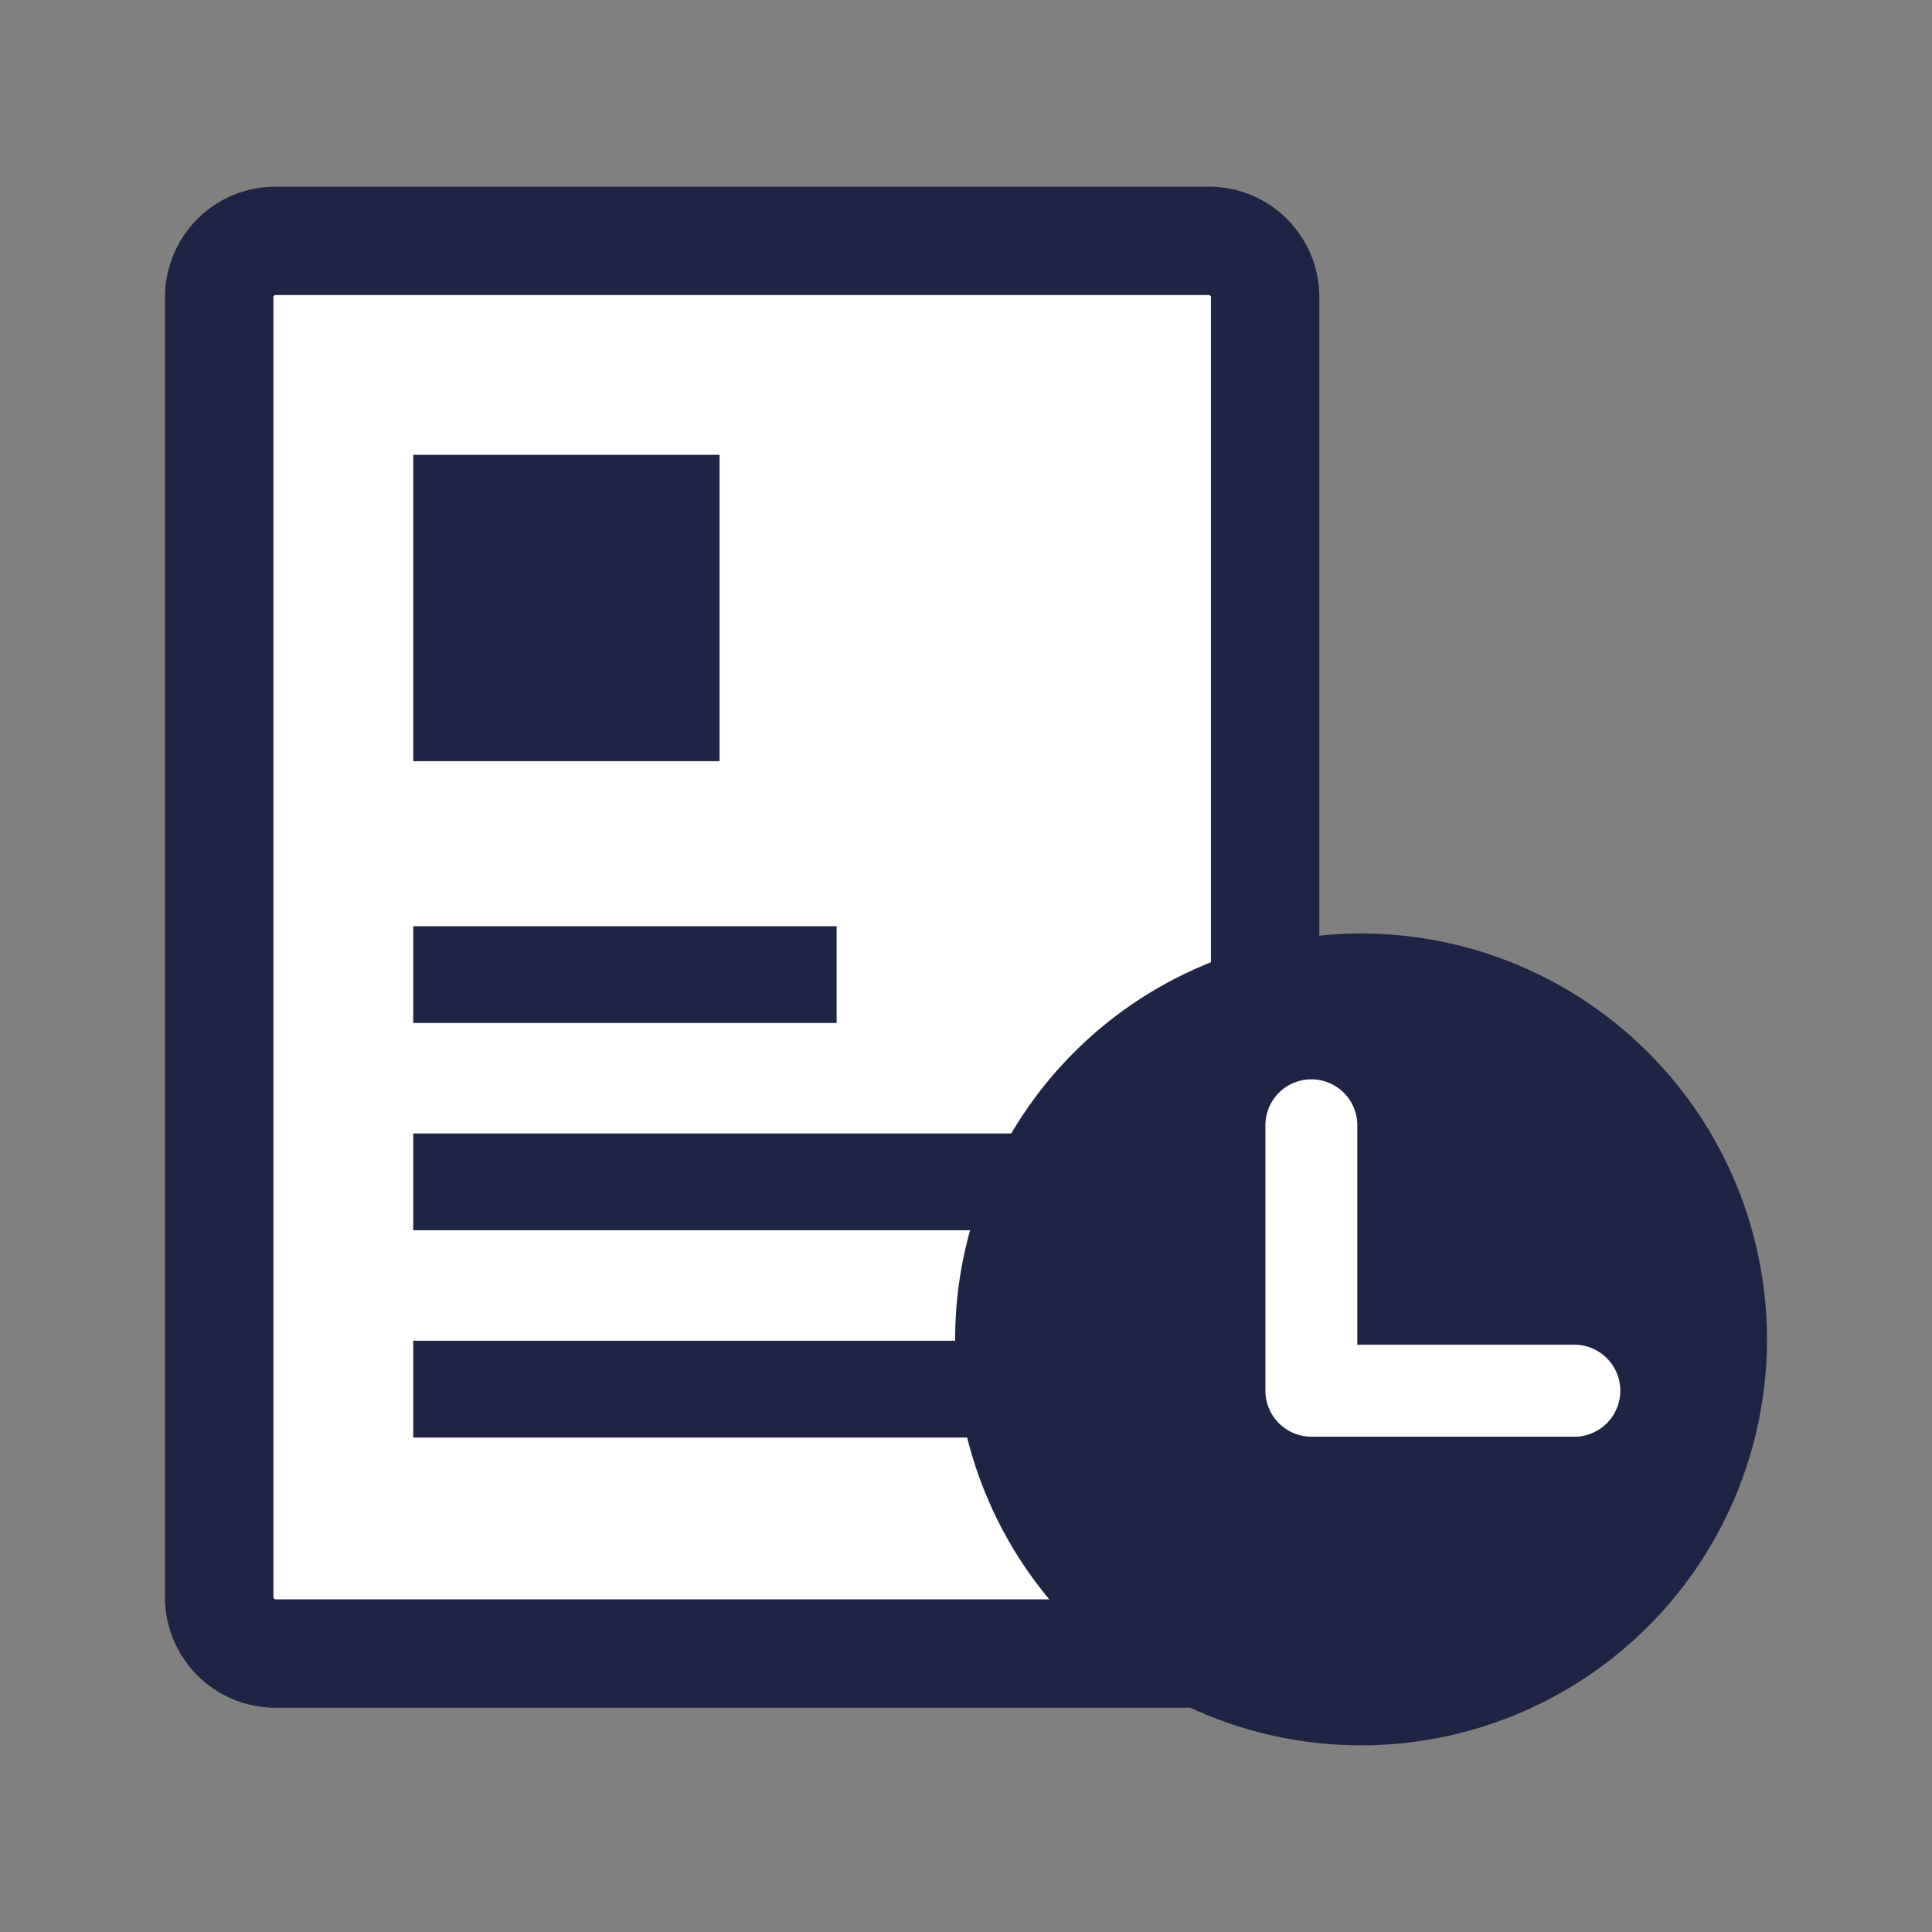 <svg id="icon" xmlns="http://www.w3.org/2000/svg" viewBox="0 0 201 201"><rect x="0" y="0" width="201" height="201" fill="#808080" stroke="none"/><defs><style>.cls-1{fill:#1f2445;}.cls-2{fill:#fff;}</style></defs><title>privacy-3</title><path class="cls-1" d="M125.78,19.42H28.66A11.49,11.49,0,0,0,17.17,30.91V166.18a11.49,11.49,0,0,0,11.49,11.49h97.12a11.49,11.49,0,0,0,11.48-11.49V30.91A11.49,11.49,0,0,0,125.78,19.42Zm.2,146.76a.21.21,0,0,1-.2.21H28.66a.22.22,0,0,1-.21-.21V30.91a.22.22,0,0,1,.21-.21h97.12a.21.21,0,0,1,.2.21Z"/><rect class="cls-2" x="28.45" y="30.7" width="97.53" height="135.68" rx="0.21"/><rect class="cls-1" x="42.99" y="47.32" width="31.87" height="31.87"/><rect class="cls-1" x="42.99" y="96.36" width="44.05" height="10.07"/><rect class="cls-1" x="42.99" y="117.92" width="66.21" height="10.07"/><rect class="cls-1" x="42.99" y="139.49" width="66.21" height="10.07"/><path class="cls-1" d="M141.6,177.64a38.29,38.29,0,1,1,38.29-38.29A38.34,38.34,0,0,1,141.6,177.64Z"/><path class="cls-1" d="M141.6,105a34.35,34.35,0,1,1-34.35,34.35A34.39,34.39,0,0,1,141.6,105m0-7.88a42.23,42.23,0,1,0,42.23,42.23A42.23,42.23,0,0,0,141.6,97.12Z"/><path class="cls-2" d="M164,149.47H136.43a4.79,4.79,0,0,1-4.78-4.79V117.07a4.78,4.78,0,0,1,9.56,0V139.9H164a4.79,4.79,0,0,1,0,9.57Z"/></svg>